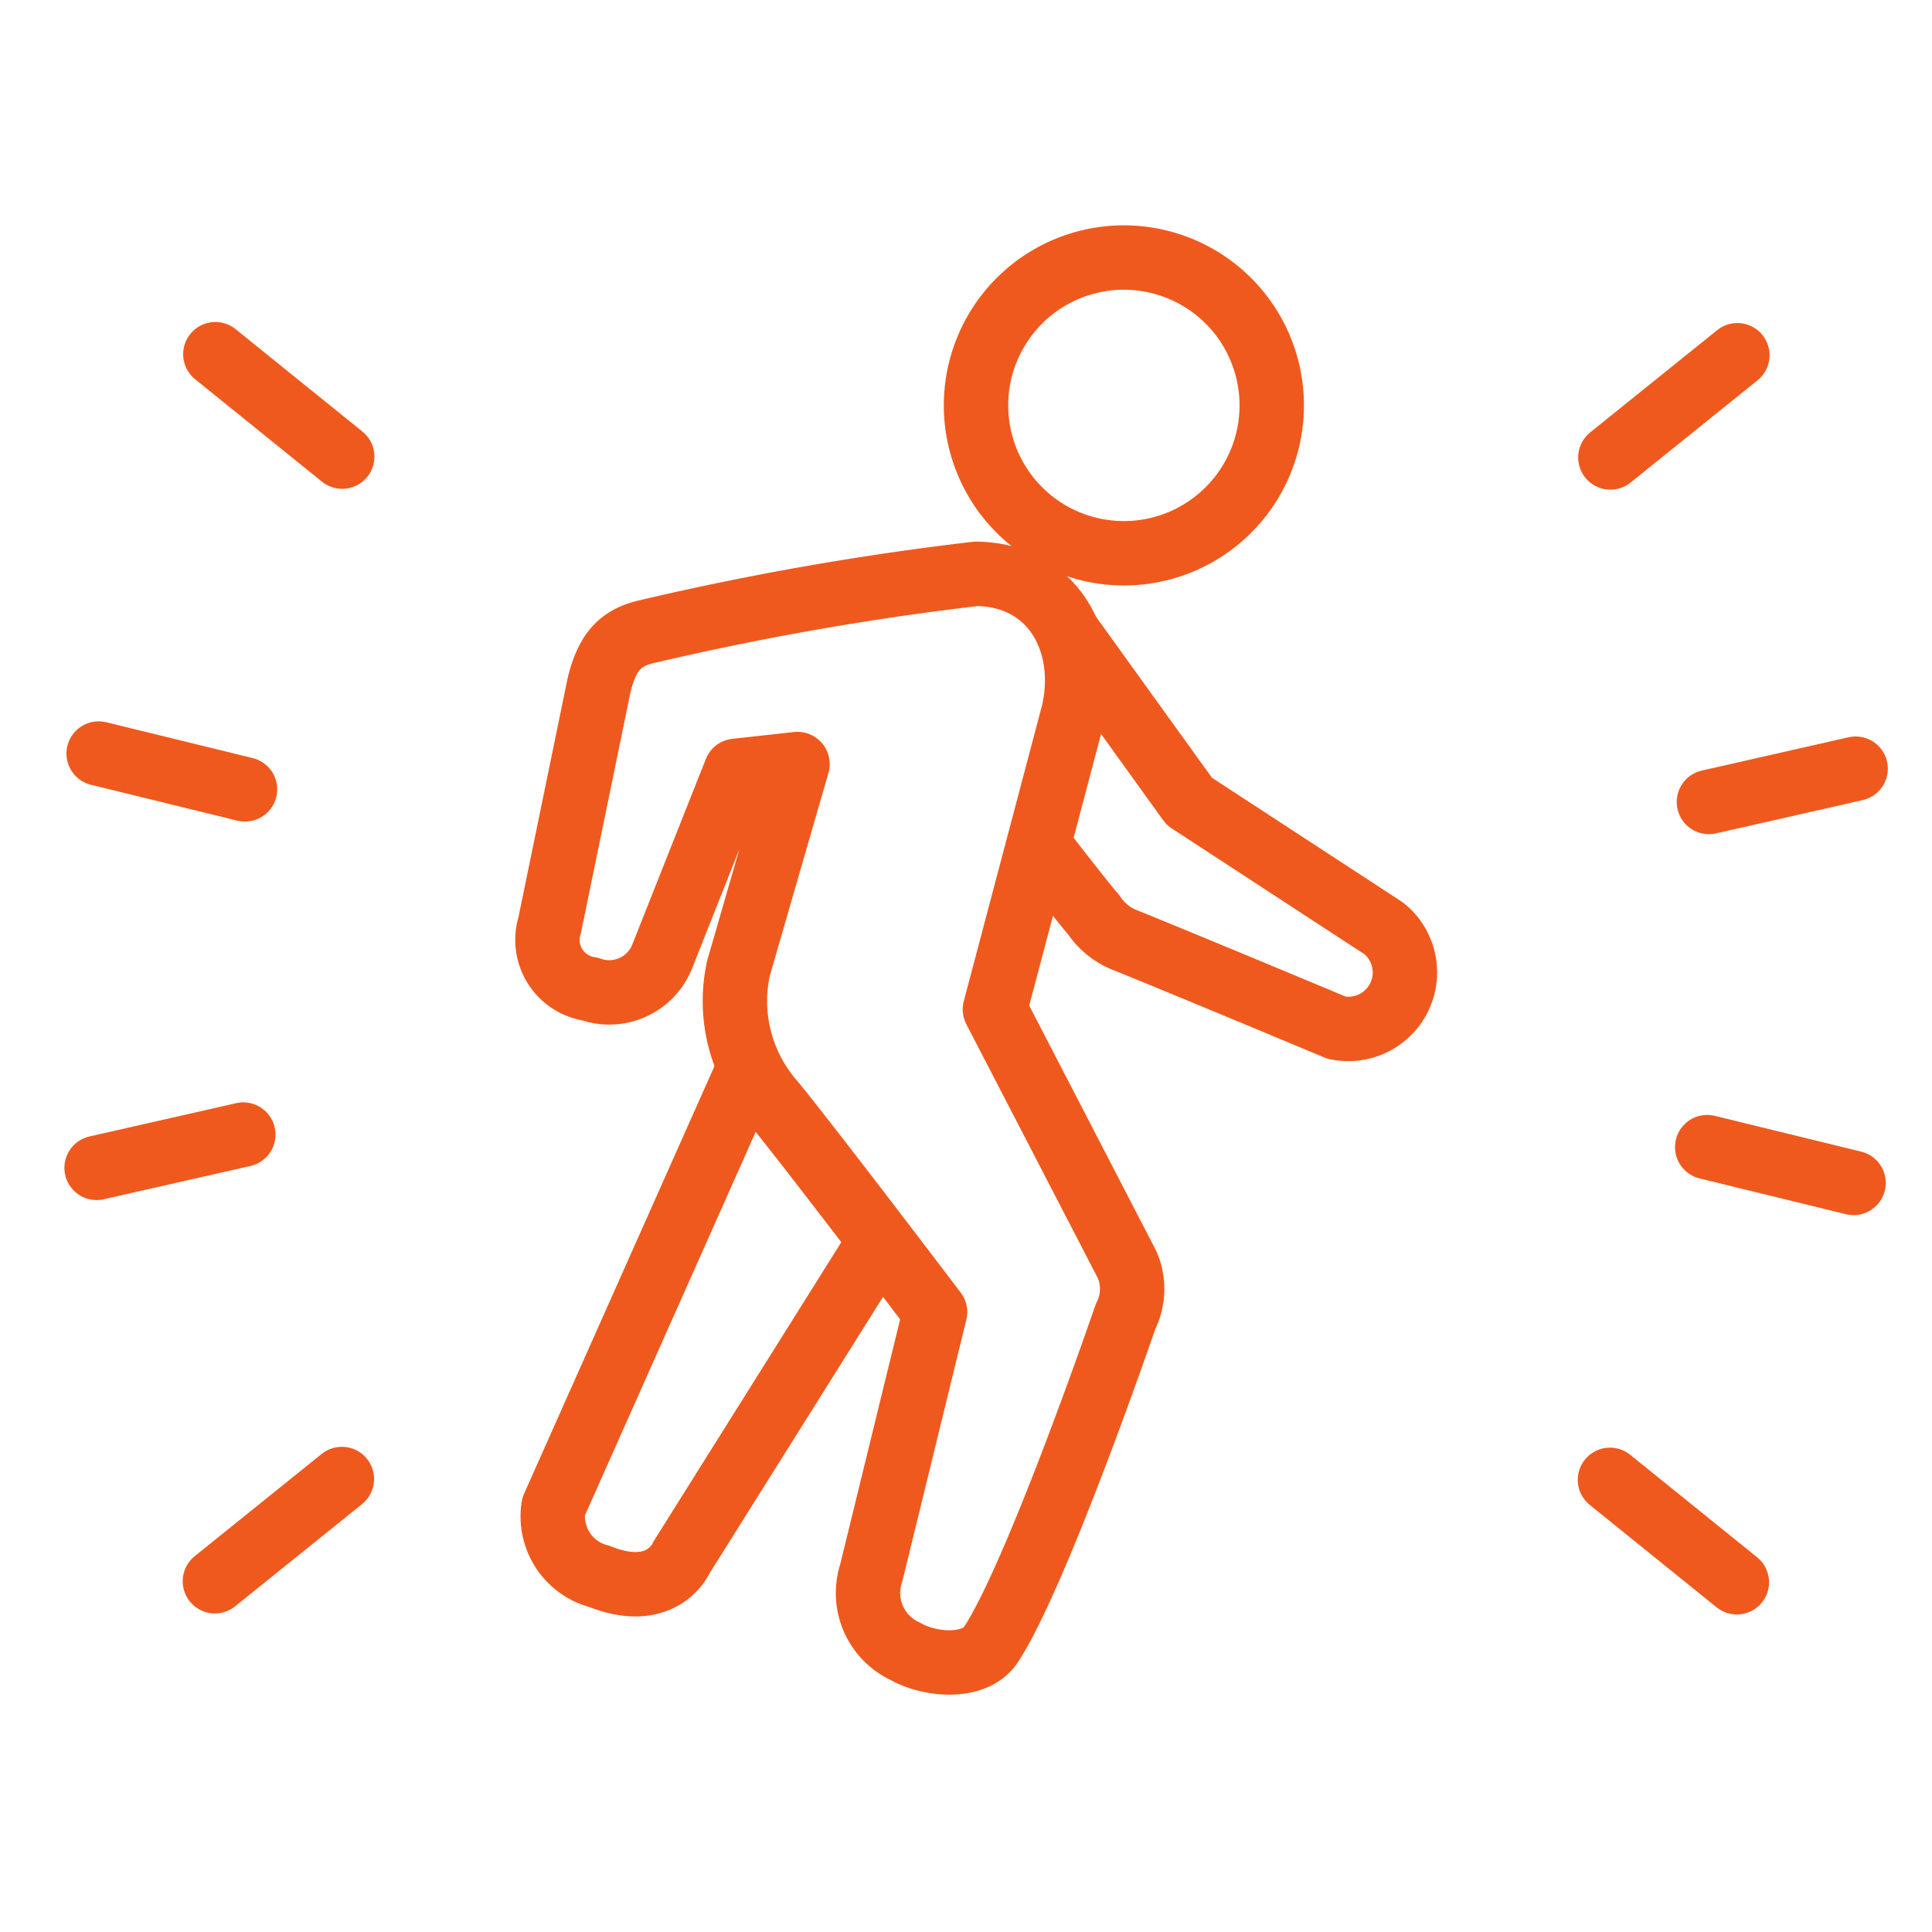 <svg xmlns="http://www.w3.org/2000/svg" width="60" height="60" viewBox="0 0 60 60">
  <g id="Icon_Hi-Vis_Bio-motion" transform="translate(19858 16163)">
    <g id="Icon_WorkShirts" transform="translate(495 -262)">
      <rect id="Rectangle_1444" data-name="Rectangle 1444" width="60" height="60" transform="translate(-20353 -15901)" fill="#fdccae" opacity="0"/>
    </g>
    <g id="Group_32729" data-name="Group 32729" transform="translate(-20778.283 -16671.488)">
      <g id="Group_25497" data-name="Group 25497" transform="translate(923.283 519.488)">
        <g id="Group_25493" data-name="Group 25493" transform="translate(3.674 0.032)">
          <line id="Line_138" data-name="Line 138" x1="3.943" y2="3.175" transform="translate(43.338)" fill="none" stroke="#f0591d" stroke-linecap="round" stroke-linejoin="round" stroke-width="2"/>
          <line id="Line_139" data-name="Line 139" x1="3.943" y2="3.175" transform="translate(0 34.9)" fill="none" stroke="#f0591d" stroke-linecap="round" stroke-linejoin="round" stroke-width="2"/>
        </g>
        <g id="Group_25494" data-name="Group 25494" transform="translate(0 12.872)">
          <line id="Line_140" data-name="Line 140" x1="4.556" y2="1.034" transform="translate(50.072)" fill="none" stroke="#f0591d" stroke-linecap="round" stroke-linejoin="round" stroke-width="2"/>
          <line id="Line_141" data-name="Line 141" x1="4.556" y2="1.034" transform="translate(0 11.363)" fill="none" stroke="#f0591d" stroke-linecap="round" stroke-linejoin="round" stroke-width="2"/>
        </g>
        <g id="Group_25495" data-name="Group 25495" transform="translate(0.064 12.402)">
          <line id="Line_142" data-name="Line 142" x1="4.545" y1="1.112" transform="translate(49.955 12.223)" fill="none" stroke="#f0591d" stroke-linecap="round" stroke-linejoin="round" stroke-width="2"/>
          <line id="Line_143" data-name="Line 143" x1="4.545" y1="1.112" fill="none" stroke="#f0591d" stroke-linecap="round" stroke-linejoin="round" stroke-width="2"/>
        </g>
        <g id="Group_25496" data-name="Group 25496" transform="translate(3.688)">
          <line id="Line_144" data-name="Line 144" x1="3.94" y1="3.181" transform="translate(43.311 34.958)" fill="none" stroke="#f0591d" stroke-linecap="round" stroke-linejoin="round" stroke-width="2"/>
          <line id="Line_145" data-name="Line 145" x1="3.94" y1="3.181" fill="none" stroke="#f0591d" stroke-linecap="round" stroke-linejoin="round" stroke-width="2"/>
        </g>
      </g>
    </g>
    <g id="Group_32730" data-name="Group 32730" transform="translate(-19884.566 -16611.211)">
      <path id="Path_27250" data-name="Path 27250" d="M49.944,495.669l-6.1,13.7a1.923,1.923,0,0,0,1.422,2.159c1.976.791,2.554-.588,2.554-.588L54,501.092" transform="translate(-0.089 -14.362)" fill="none" stroke="#f0591d" stroke-linejoin="round" stroke-width="2"/>
      <path id="Path_27251" data-name="Path 27251" d="M57.344,504.9c1.444-2.206,4.177-10.185,4.177-10.185a1.882,1.882,0,0,0,.043-1.619l-4.1-7.919,2.438-9.216c.5-2.192-.646-4.289-3.026-4.31a90.569,90.569,0,0,0-10.315,1.817c-.808.213-1.154.7-1.388,1.628l-1.537,7.47a1.54,1.54,0,0,0,1.25,1.978,1.769,1.769,0,0,0,2.231-.975l2.3-5.8,1.916-.211L49.5,483.9a4.753,4.753,0,0,0,1.092,4.179c1.261,1.549,5.013,6.5,5.013,6.5l-1.984,8.108a1.991,1.991,0,0,0,1.052,2.422C55.452,505.556,56.841,505.664,57.344,504.9Z" transform="translate(0 -5.619)" fill="none" stroke="#f0591d" stroke-linejoin="round" stroke-width="2"/>
      <path id="Path_27252" data-name="Path 27252" d="M73.679,460.8a4.592,4.592,0,1,1-4.591-4.591A4.592,4.592,0,0,1,73.679,460.8Z" transform="translate(-7.618 0)" fill="none" stroke="#f0591d" stroke-linejoin="round" stroke-width="2"/>
      <path id="Path_27253" data-name="Path 27253" d="M68.441,474.505l3.784,5.254,6.047,3.948a1.755,1.755,0,0,1-1.476,3.078s-4.93-2.063-6.639-2.748a2.088,2.088,0,0,1-.9-.757c-.288-.318-1.719-2.171-1.719-2.171" transform="translate(-8.724 -6.659)" fill="none" stroke="#f0591d" stroke-linejoin="round" stroke-width="2"/>
    </g>
  </g>
</svg>
